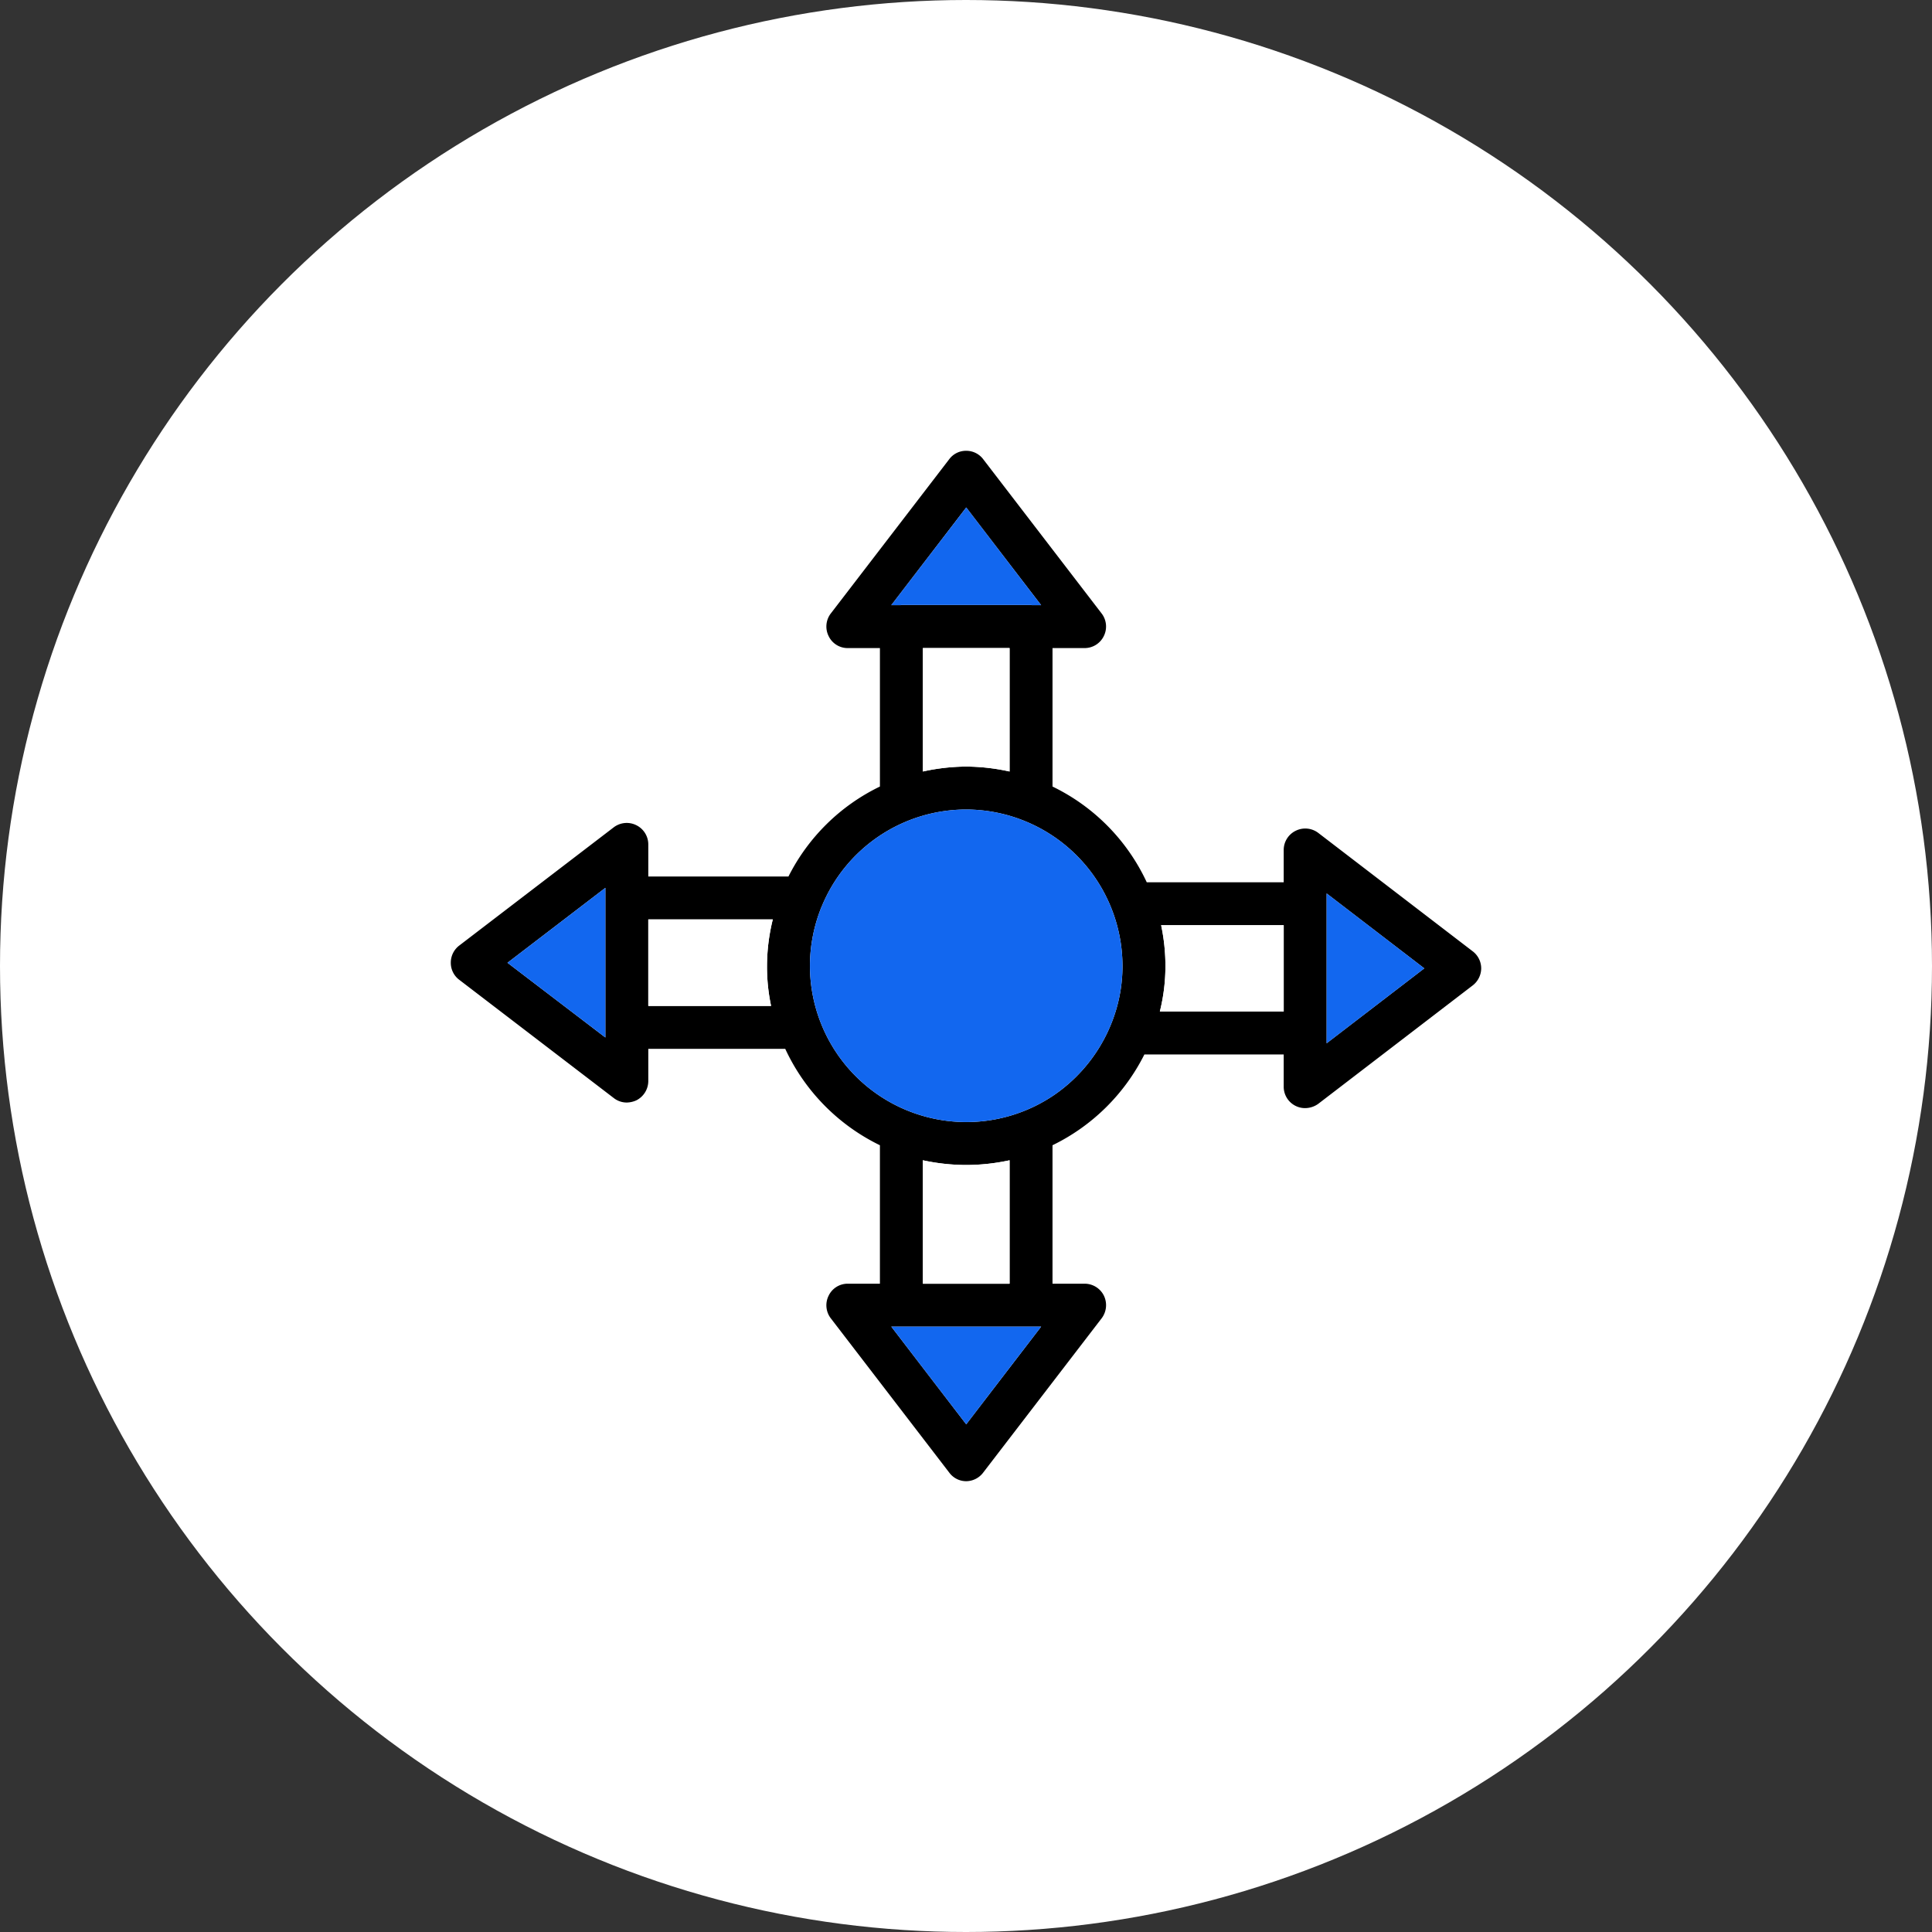 <svg xmlns="http://www.w3.org/2000/svg" xmlns:xlink="http://www.w3.org/1999/xlink" width="90" height="90" viewBox="0 0 90 90">
  <rect x="0" y="0" width="90" height="90" fill="#333333" stroke="none"/>
  <defs>
    <clipPath id="clip-versatile">
      <rect width="90" height="90"/>
    </clipPath>
  </defs>
  <g id="versatile" clip-path="url(#clip-versatile)">
    <g id="Group_3986" data-name="Group 3986" transform="translate(-360 -3108)">
      <circle id="Ellipse_10" data-name="Ellipse 10" cx="45" cy="45" r="45" transform="translate(360 3108)" fill="#fff"/>
      <g id="Group_3984" data-name="Group 3984" transform="translate(3044.29 3624.17)">
        <path id="Path_9505" data-name="Path 9505" d="M-2615.68-471.85l-7.2-5.52a1,1,0,0,0-1.05-.1.994.994,0,0,0-.56.9v1.5h-6.38a9.32,9.32,0,0,0-4.39-4.46v-6.45h1.49a.994.994,0,0,0,.9-.56,1,1,0,0,0-.1-1.05l-5.52-7.19a.985.985,0,0,0-.79-.39.971.971,0,0,0-.79.39l-5.52,7.19a1,1,0,0,0-.1,1.05.98.98,0,0,0,.89.56h1.5v6.45a9.3,9.3,0,0,0-4.26,4.19h-6.53v-1.5a1,1,0,0,0-.56-.89,1,1,0,0,0-1.05.1l-7.2,5.51a1,1,0,0,0-.39.8.985.985,0,0,0,.39.79l7.2,5.51a.981.981,0,0,0,.61.21,1.13,1.13,0,0,0,.44-.1,1.012,1.012,0,0,0,.56-.9v-1.5h6.38a9.38,9.38,0,0,0,4.41,4.49v6.45h-1.5a.98.98,0,0,0-.89.56,1,1,0,0,0,.1,1.05l5.52,7.19a.981.981,0,0,0,.79.4,1,1,0,0,0,.79-.4l5.52-7.19a1.015,1.015,0,0,0,.1-1.06,1,1,0,0,0-.9-.55h-1.49v-6.45a9.375,9.375,0,0,0,4.28-4.23h6.49v1.5a.994.994,0,0,0,.56.9.976.976,0,0,0,.44.1,1.059,1.059,0,0,0,.61-.2l7.2-5.52a1.015,1.015,0,0,0,.39-.79A1,1,0,0,0-2615.68-471.85Zm-40.41,4.01-4.56-3.48,4.56-3.49Zm7.72-1.47h-5.72v-4.03h5.8a9.086,9.086,0,0,0-.27,2.17A8.835,8.835,0,0,0-2648.37-469.31Zm9.09-23.22,3.49,4.55h-.43c-.02,0-.03-.01-.04-.01h-6.04c-.01,0-.02.01-.04.01h-.43Zm2.02,6.55v5.75a9.62,9.62,0,0,0-2.02-.23,9.622,9.622,0,0,0-2.02.23v-5.75Zm-2.02,36.16-3.49-4.55h6.98Zm-2.02-6.55v-5.75a9.619,9.619,0,0,0,2.02.22,9.617,9.617,0,0,0,2.02-.22v5.75Zm8.76-12.07a7.34,7.34,0,0,1-2.63,3.27,7.27,7.27,0,0,1-4.11,1.27,7.285,7.285,0,0,1-7.28-7.27,7.329,7.329,0,0,1,.55-2.78.035.035,0,0,0,.01-.02,7.28,7.28,0,0,1,6.72-4.49,7.3,7.3,0,0,1,7.28,7.29A7.144,7.144,0,0,1-2632.54-468.44Zm8.05-.61h-5.77a8.734,8.734,0,0,0,.26-2.12,9.148,9.148,0,0,0-.2-1.9h5.71Zm2,1.48v-6.98l4.55,3.49Z"/>
        <path id="Path_9506" data-name="Path 9506" d="M-2624.49-473.07v4.02h-5.77a8.734,8.734,0,0,0,.26-2.12,9.148,9.148,0,0,0-.2-1.9Z" fill="#fff"/>
        <path id="Path_9507" data-name="Path 9507" d="M-2617.94-471.06l-4.55,3.49v-6.98Z" fill="#1267ef"/>
        <path id="Path_9508" data-name="Path 9508" d="M-2635.79-454.37l-3.49,4.55-3.49-4.55Z" fill="#1267ef"/>
        <path id="Path_9509" data-name="Path 9509" d="M-2637.26-462.12v5.75h-4.04v-5.75a9.619,9.619,0,0,0,2.02.22A9.617,9.617,0,0,0-2637.26-462.12Z" fill="#fff"/>
        <path id="Path_9510" data-name="Path 9510" d="M-2632-471.17a7.144,7.144,0,0,1-.54,2.73,7.34,7.34,0,0,1-2.63,3.27,7.27,7.27,0,0,1-4.11,1.27,7.285,7.285,0,0,1-7.28-7.27,7.329,7.329,0,0,1,.55-2.78.035.035,0,0,0,.01-.02,7.28,7.28,0,0,1,6.72-4.49A7.3,7.3,0,0,1-2632-471.17Z" fill="#1267ef"/>
        <path id="Path_9511" data-name="Path 9511" d="M-2635.79-487.98h-.43c-.02,0-.03-.01-.04-.01h-6.04c-.01,0-.02.01-.04.01h-.43l3.49-4.55Z" fill="#1267ef"/>
        <path id="Path_9512" data-name="Path 9512" d="M-2637.26-485.98v5.75a9.62,9.62,0,0,0-2.02-.23,9.622,9.622,0,0,0-2.02.23v-5.75Z" fill="#fff"/>
        <path id="Path_9513" data-name="Path 9513" d="M-2648.56-471.17a8.835,8.835,0,0,0,.19,1.86h-5.72v-4.03h5.8A9.086,9.086,0,0,0-2648.56-471.17Z" fill="#fff"/>
        <path id="Path_9514" data-name="Path 9514" d="M-2656.09-474.81v6.97l-4.56-3.48Z" fill="#1267ef"/>
      </g>
    </g>
  </g>
</svg>
